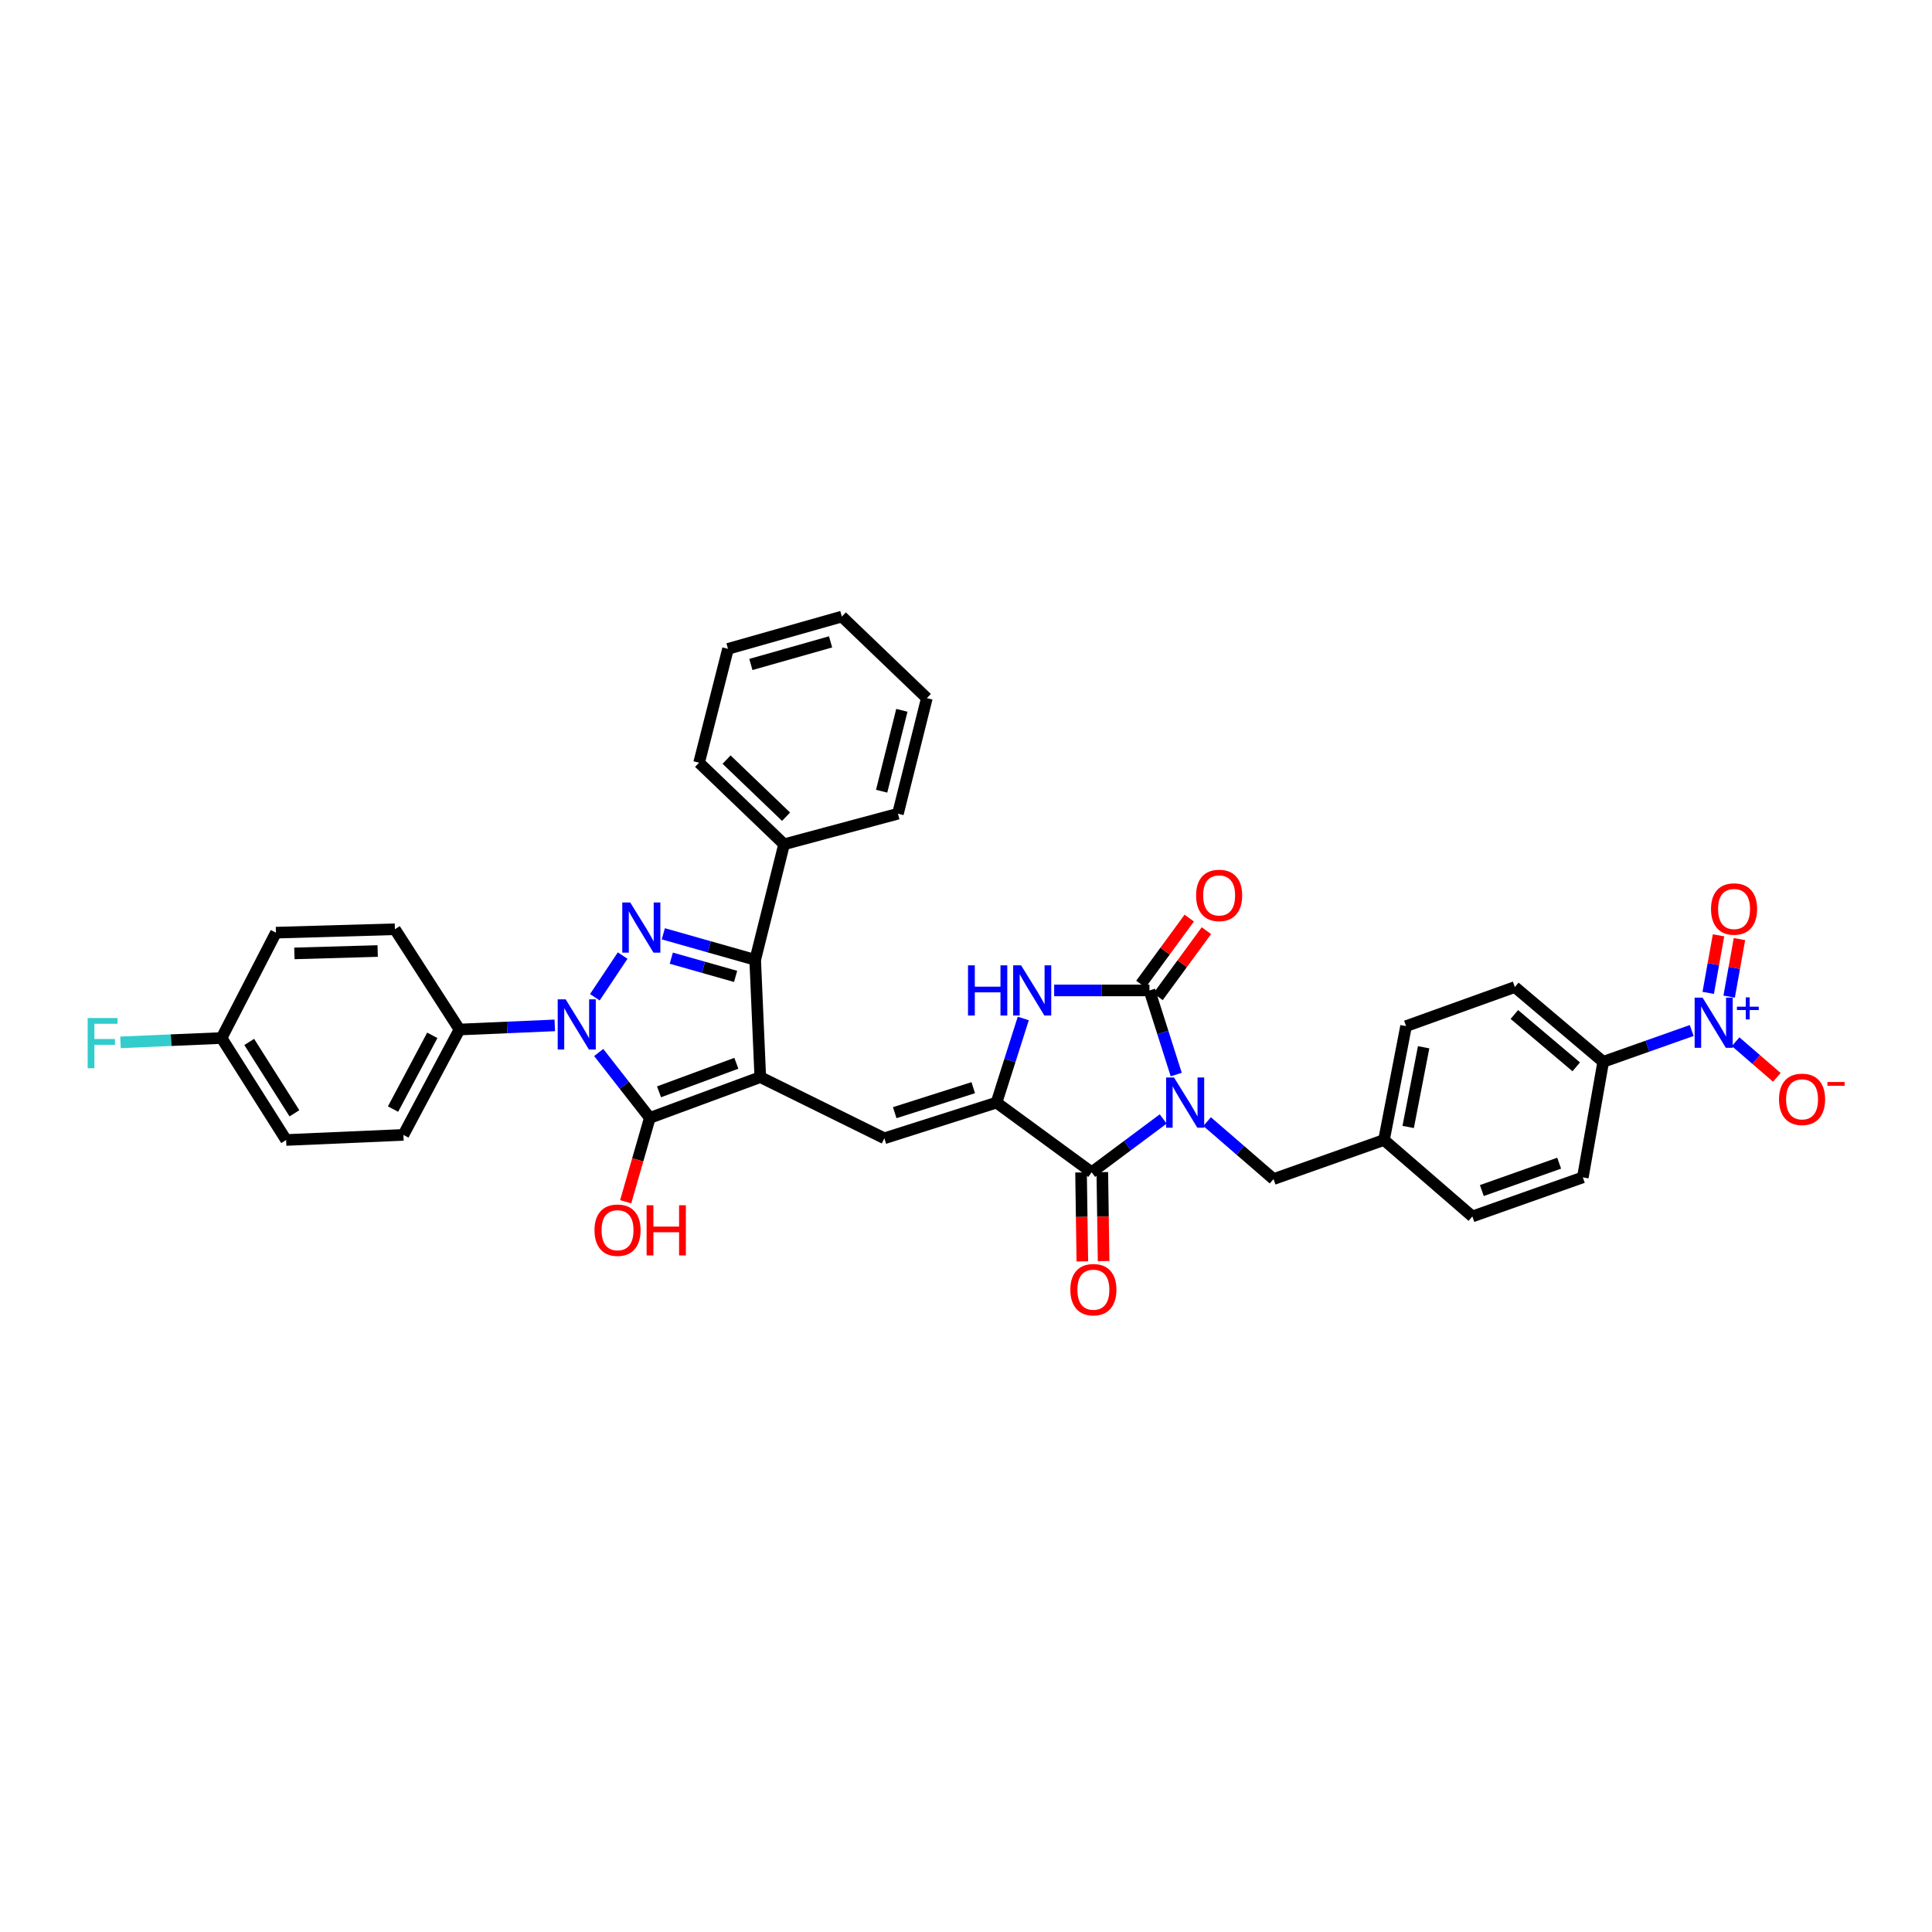 <?xml version='1.0' encoding='iso-8859-1'?>
<svg version='1.1' baseProfile='full'
              xmlns='http://www.w3.org/2000/svg'
                      xmlns:rdkit='http://www.rdkit.org/xml'
                      xmlns:xlink='http://www.w3.org/1999/xlink'
                  xml:space='preserve'
width='1000px' height='1000px' viewBox='0 0 1000 1000'>
<!-- END OF HEADER -->
<rect style='opacity:1.0;fill:#FFFFFF;stroke:none' width='1000' height='1000' x='0' y='0'> </rect>
<path class='bond-0' d='M 545.634,512.648 L 570.296,512.648' style='fill:none;fill-rule:evenodd;stroke:#0000FF;stroke-width:6px;stroke-linecap:butt;stroke-linejoin:miter;stroke-opacity:1' />
<path class='bond-0' d='M 570.296,512.648 L 594.958,512.648' style='fill:none;fill-rule:evenodd;stroke:#000000;stroke-width:6px;stroke-linecap:butt;stroke-linejoin:miter;stroke-opacity:1' />
<path class='bond-1' d='M 529.647,527.161 L 522.721,548.934' style='fill:none;fill-rule:evenodd;stroke:#0000FF;stroke-width:6px;stroke-linecap:butt;stroke-linejoin:miter;stroke-opacity:1' />
<path class='bond-1' d='M 522.721,548.934 L 515.795,570.706' style='fill:none;fill-rule:evenodd;stroke:#000000;stroke-width:6px;stroke-linecap:butt;stroke-linejoin:miter;stroke-opacity:1' />
<path class='bond-2' d='M 594.958,512.648 L 601.887,534.42' style='fill:none;fill-rule:evenodd;stroke:#000000;stroke-width:6px;stroke-linecap:butt;stroke-linejoin:miter;stroke-opacity:1' />
<path class='bond-2' d='M 601.887,534.42 L 608.815,556.193' style='fill:none;fill-rule:evenodd;stroke:#0000FF;stroke-width:6px;stroke-linecap:butt;stroke-linejoin:miter;stroke-opacity:1' />
<path class='bond-3' d='M 599.399,515.9 L 611.916,498.805' style='fill:none;fill-rule:evenodd;stroke:#000000;stroke-width:6px;stroke-linecap:butt;stroke-linejoin:miter;stroke-opacity:1' />
<path class='bond-3' d='M 611.916,498.805 L 624.433,481.71' style='fill:none;fill-rule:evenodd;stroke:#FF0000;stroke-width:6px;stroke-linecap:butt;stroke-linejoin:miter;stroke-opacity:1' />
<path class='bond-3' d='M 590.517,509.397 L 603.034,492.301' style='fill:none;fill-rule:evenodd;stroke:#000000;stroke-width:6px;stroke-linecap:butt;stroke-linejoin:miter;stroke-opacity:1' />
<path class='bond-3' d='M 603.034,492.301 L 615.55,475.206' style='fill:none;fill-rule:evenodd;stroke:#FF0000;stroke-width:6px;stroke-linecap:butt;stroke-linejoin:miter;stroke-opacity:1' />
<path class='bond-4' d='M 602.073,579.175 L 583.562,592.973' style='fill:none;fill-rule:evenodd;stroke:#0000FF;stroke-width:6px;stroke-linecap:butt;stroke-linejoin:miter;stroke-opacity:1' />
<path class='bond-4' d='M 583.562,592.973 L 565.052,606.771' style='fill:none;fill-rule:evenodd;stroke:#000000;stroke-width:6px;stroke-linecap:butt;stroke-linejoin:miter;stroke-opacity:1' />
<path class='bond-5' d='M 624.799,580.54 L 641.986,595.414' style='fill:none;fill-rule:evenodd;stroke:#0000FF;stroke-width:6px;stroke-linecap:butt;stroke-linejoin:miter;stroke-opacity:1' />
<path class='bond-5' d='M 641.986,595.414 L 659.174,610.287' style='fill:none;fill-rule:evenodd;stroke:#000000;stroke-width:6px;stroke-linecap:butt;stroke-linejoin:miter;stroke-opacity:1' />
<path class='bond-6' d='M 565.052,606.771 L 515.795,570.706' style='fill:none;fill-rule:evenodd;stroke:#000000;stroke-width:6px;stroke-linecap:butt;stroke-linejoin:miter;stroke-opacity:1' />
<path class='bond-7' d='M 559.548,606.851 L 559.882,629.87' style='fill:none;fill-rule:evenodd;stroke:#000000;stroke-width:6px;stroke-linecap:butt;stroke-linejoin:miter;stroke-opacity:1' />
<path class='bond-7' d='M 559.882,629.87 L 560.216,652.89' style='fill:none;fill-rule:evenodd;stroke:#FF0000;stroke-width:6px;stroke-linecap:butt;stroke-linejoin:miter;stroke-opacity:1' />
<path class='bond-7' d='M 570.555,606.691 L 570.889,629.711' style='fill:none;fill-rule:evenodd;stroke:#000000;stroke-width:6px;stroke-linecap:butt;stroke-linejoin:miter;stroke-opacity:1' />
<path class='bond-7' d='M 570.889,629.711 L 571.223,652.73' style='fill:none;fill-rule:evenodd;stroke:#FF0000;stroke-width:6px;stroke-linecap:butt;stroke-linejoin:miter;stroke-opacity:1' />
<path class='bond-8' d='M 515.795,570.706 L 457.737,589.176' style='fill:none;fill-rule:evenodd;stroke:#000000;stroke-width:6px;stroke-linecap:butt;stroke-linejoin:miter;stroke-opacity:1' />
<path class='bond-8' d='M 503.749,562.986 L 463.108,575.915' style='fill:none;fill-rule:evenodd;stroke:#000000;stroke-width:6px;stroke-linecap:butt;stroke-linejoin:miter;stroke-opacity:1' />
<path class='bond-9' d='M 237.83,532.879 L 208.798,587.42' style='fill:none;fill-rule:evenodd;stroke:#000000;stroke-width:6px;stroke-linecap:butt;stroke-linejoin:miter;stroke-opacity:1' />
<path class='bond-9' d='M 223.758,535.888 L 203.435,574.067' style='fill:none;fill-rule:evenodd;stroke:#000000;stroke-width:6px;stroke-linecap:butt;stroke-linejoin:miter;stroke-opacity:1' />
<path class='bond-10' d='M 237.83,532.879 L 204.401,480.98' style='fill:none;fill-rule:evenodd;stroke:#000000;stroke-width:6px;stroke-linecap:butt;stroke-linejoin:miter;stroke-opacity:1' />
<path class='bond-11' d='M 237.83,532.879 L 262.491,531.808' style='fill:none;fill-rule:evenodd;stroke:#000000;stroke-width:6px;stroke-linecap:butt;stroke-linejoin:miter;stroke-opacity:1' />
<path class='bond-11' d='M 262.491,531.808 L 287.152,530.737' style='fill:none;fill-rule:evenodd;stroke:#0000FF;stroke-width:6px;stroke-linecap:butt;stroke-linejoin:miter;stroke-opacity:1' />
<path class='bond-12' d='M 457.737,589.176 L 393.521,557.514' style='fill:none;fill-rule:evenodd;stroke:#000000;stroke-width:6px;stroke-linecap:butt;stroke-linejoin:miter;stroke-opacity:1' />
<path class='bond-13' d='M 336.344,578.62 L 393.521,557.514' style='fill:none;fill-rule:evenodd;stroke:#000000;stroke-width:6px;stroke-linecap:butt;stroke-linejoin:miter;stroke-opacity:1' />
<path class='bond-13' d='M 341.108,565.126 L 381.132,550.352' style='fill:none;fill-rule:evenodd;stroke:#000000;stroke-width:6px;stroke-linecap:butt;stroke-linejoin:miter;stroke-opacity:1' />
<path class='bond-14' d='M 336.344,578.62 L 323.112,561.694' style='fill:none;fill-rule:evenodd;stroke:#000000;stroke-width:6px;stroke-linecap:butt;stroke-linejoin:miter;stroke-opacity:1' />
<path class='bond-14' d='M 323.112,561.694 L 309.879,544.769' style='fill:none;fill-rule:evenodd;stroke:#0000FF;stroke-width:6px;stroke-linecap:butt;stroke-linejoin:miter;stroke-opacity:1' />
<path class='bond-15' d='M 336.344,578.62 L 330.097,600.325' style='fill:none;fill-rule:evenodd;stroke:#000000;stroke-width:6px;stroke-linecap:butt;stroke-linejoin:miter;stroke-opacity:1' />
<path class='bond-15' d='M 330.097,600.325 L 323.851,622.03' style='fill:none;fill-rule:evenodd;stroke:#FF0000;stroke-width:6px;stroke-linecap:butt;stroke-linejoin:miter;stroke-opacity:1' />
<path class='bond-16' d='M 393.521,557.514 L 390.885,496.814' style='fill:none;fill-rule:evenodd;stroke:#000000;stroke-width:6px;stroke-linecap:butt;stroke-linejoin:miter;stroke-opacity:1' />
<path class='bond-17' d='M 390.885,496.814 L 405.838,437.001' style='fill:none;fill-rule:evenodd;stroke:#000000;stroke-width:6px;stroke-linecap:butt;stroke-linejoin:miter;stroke-opacity:1' />
<path class='bond-18' d='M 390.885,496.814 L 367.108,490.074' style='fill:none;fill-rule:evenodd;stroke:#000000;stroke-width:6px;stroke-linecap:butt;stroke-linejoin:miter;stroke-opacity:1' />
<path class='bond-18' d='M 367.108,490.074 L 343.331,483.333' style='fill:none;fill-rule:evenodd;stroke:#0000FF;stroke-width:6px;stroke-linecap:butt;stroke-linejoin:miter;stroke-opacity:1' />
<path class='bond-18' d='M 380.749,505.383 L 364.105,500.665' style='fill:none;fill-rule:evenodd;stroke:#000000;stroke-width:6px;stroke-linecap:butt;stroke-linejoin:miter;stroke-opacity:1' />
<path class='bond-18' d='M 364.105,500.665 L 347.461,495.946' style='fill:none;fill-rule:evenodd;stroke:#0000FF;stroke-width:6px;stroke-linecap:butt;stroke-linejoin:miter;stroke-opacity:1' />
<path class='bond-19' d='M 322.283,494.602 L 307.897,516.183' style='fill:none;fill-rule:evenodd;stroke:#0000FF;stroke-width:6px;stroke-linecap:butt;stroke-linejoin:miter;stroke-opacity:1' />
<path class='bond-20' d='M 405.838,437.001 L 361.853,394.778' style='fill:none;fill-rule:evenodd;stroke:#000000;stroke-width:6px;stroke-linecap:butt;stroke-linejoin:miter;stroke-opacity:1' />
<path class='bond-20' d='M 406.864,422.726 L 376.074,393.17' style='fill:none;fill-rule:evenodd;stroke:#000000;stroke-width:6px;stroke-linecap:butt;stroke-linejoin:miter;stroke-opacity:1' />
<path class='bond-21' d='M 405.838,437.001 L 464.77,421.168' style='fill:none;fill-rule:evenodd;stroke:#000000;stroke-width:6px;stroke-linecap:butt;stroke-linejoin:miter;stroke-opacity:1' />
<path class='bond-22' d='M 727.782,531.124 L 716.351,590.056' style='fill:none;fill-rule:evenodd;stroke:#000000;stroke-width:6px;stroke-linecap:butt;stroke-linejoin:miter;stroke-opacity:1' />
<path class='bond-22' d='M 736.874,542.06 L 728.873,583.313' style='fill:none;fill-rule:evenodd;stroke:#000000;stroke-width:6px;stroke-linecap:butt;stroke-linejoin:miter;stroke-opacity:1' />
<path class='bond-23' d='M 727.782,531.124 L 784.078,510.893' style='fill:none;fill-rule:evenodd;stroke:#000000;stroke-width:6px;stroke-linecap:butt;stroke-linejoin:miter;stroke-opacity:1' />
<path class='bond-24' d='M 716.351,590.056 L 762.091,629.638' style='fill:none;fill-rule:evenodd;stroke:#000000;stroke-width:6px;stroke-linecap:butt;stroke-linejoin:miter;stroke-opacity:1' />
<path class='bond-25' d='M 716.351,590.056 L 659.174,610.287' style='fill:none;fill-rule:evenodd;stroke:#000000;stroke-width:6px;stroke-linecap:butt;stroke-linejoin:miter;stroke-opacity:1' />
<path class='bond-26' d='M 762.091,629.638 L 819.268,609.407' style='fill:none;fill-rule:evenodd;stroke:#000000;stroke-width:6px;stroke-linecap:butt;stroke-linejoin:miter;stroke-opacity:1' />
<path class='bond-26' d='M 766.996,616.225 L 807.02,602.063' style='fill:none;fill-rule:evenodd;stroke:#000000;stroke-width:6px;stroke-linecap:butt;stroke-linejoin:miter;stroke-opacity:1' />
<path class='bond-27' d='M 819.268,609.407 L 829.824,549.594' style='fill:none;fill-rule:evenodd;stroke:#000000;stroke-width:6px;stroke-linecap:butt;stroke-linejoin:miter;stroke-opacity:1' />
<path class='bond-28' d='M 829.824,549.594 L 784.078,510.893' style='fill:none;fill-rule:evenodd;stroke:#000000;stroke-width:6px;stroke-linecap:butt;stroke-linejoin:miter;stroke-opacity:1' />
<path class='bond-28' d='M 815.852,552.193 L 783.83,525.103' style='fill:none;fill-rule:evenodd;stroke:#000000;stroke-width:6px;stroke-linecap:butt;stroke-linejoin:miter;stroke-opacity:1' />
<path class='bond-29' d='M 829.824,549.594 L 852.725,541.49' style='fill:none;fill-rule:evenodd;stroke:#000000;stroke-width:6px;stroke-linecap:butt;stroke-linejoin:miter;stroke-opacity:1' />
<path class='bond-29' d='M 852.725,541.49 L 875.626,533.386' style='fill:none;fill-rule:evenodd;stroke:#0000FF;stroke-width:6px;stroke-linecap:butt;stroke-linejoin:miter;stroke-opacity:1' />
<path class='bond-30' d='M 898.36,539.196 L 909.019,548.419' style='fill:none;fill-rule:evenodd;stroke:#0000FF;stroke-width:6px;stroke-linecap:butt;stroke-linejoin:miter;stroke-opacity:1' />
<path class='bond-30' d='M 909.019,548.419 L 919.679,557.642' style='fill:none;fill-rule:evenodd;stroke:#FF0000;stroke-width:6px;stroke-linecap:butt;stroke-linejoin:miter;stroke-opacity:1' />
<path class='bond-31' d='M 895.008,515.846 L 897.675,500.955' style='fill:none;fill-rule:evenodd;stroke:#0000FF;stroke-width:6px;stroke-linecap:butt;stroke-linejoin:miter;stroke-opacity:1' />
<path class='bond-31' d='M 897.675,500.955 L 900.342,486.064' style='fill:none;fill-rule:evenodd;stroke:#FF0000;stroke-width:6px;stroke-linecap:butt;stroke-linejoin:miter;stroke-opacity:1' />
<path class='bond-31' d='M 884.172,513.905 L 886.839,499.015' style='fill:none;fill-rule:evenodd;stroke:#0000FF;stroke-width:6px;stroke-linecap:butt;stroke-linejoin:miter;stroke-opacity:1' />
<path class='bond-31' d='M 886.839,499.015 L 889.506,484.124' style='fill:none;fill-rule:evenodd;stroke:#FF0000;stroke-width:6px;stroke-linecap:butt;stroke-linejoin:miter;stroke-opacity:1' />
<path class='bond-32' d='M 208.798,587.42 L 148.105,590.056' style='fill:none;fill-rule:evenodd;stroke:#000000;stroke-width:6px;stroke-linecap:butt;stroke-linejoin:miter;stroke-opacity:1' />
<path class='bond-33' d='M 204.401,480.98 L 142.827,482.742' style='fill:none;fill-rule:evenodd;stroke:#000000;stroke-width:6px;stroke-linecap:butt;stroke-linejoin:miter;stroke-opacity:1' />
<path class='bond-33' d='M 195.48,492.249 L 152.378,493.482' style='fill:none;fill-rule:evenodd;stroke:#000000;stroke-width:6px;stroke-linecap:butt;stroke-linejoin:miter;stroke-opacity:1' />
<path class='bond-34' d='M 114.682,537.277 L 148.105,590.056' style='fill:none;fill-rule:evenodd;stroke:#000000;stroke-width:6px;stroke-linecap:butt;stroke-linejoin:miter;stroke-opacity:1' />
<path class='bond-34' d='M 128.996,539.304 L 152.392,576.25' style='fill:none;fill-rule:evenodd;stroke:#000000;stroke-width:6px;stroke-linecap:butt;stroke-linejoin:miter;stroke-opacity:1' />
<path class='bond-35' d='M 114.682,537.277 L 88.524,538.399' style='fill:none;fill-rule:evenodd;stroke:#000000;stroke-width:6px;stroke-linecap:butt;stroke-linejoin:miter;stroke-opacity:1' />
<path class='bond-35' d='M 88.524,538.399 L 62.367,539.521' style='fill:none;fill-rule:evenodd;stroke:#33CCCC;stroke-width:6px;stroke-linecap:butt;stroke-linejoin:miter;stroke-opacity:1' />
<path class='bond-36' d='M 114.682,537.277 L 142.827,482.742' style='fill:none;fill-rule:evenodd;stroke:#000000;stroke-width:6px;stroke-linecap:butt;stroke-linejoin:miter;stroke-opacity:1' />
<path class='bond-37' d='M 361.853,394.778 L 376.812,335.846' style='fill:none;fill-rule:evenodd;stroke:#000000;stroke-width:6px;stroke-linecap:butt;stroke-linejoin:miter;stroke-opacity:1' />
<path class='bond-38' d='M 464.77,421.168 L 479.73,361.355' style='fill:none;fill-rule:evenodd;stroke:#000000;stroke-width:6px;stroke-linecap:butt;stroke-linejoin:miter;stroke-opacity:1' />
<path class='bond-38' d='M 456.335,409.525 L 466.806,367.656' style='fill:none;fill-rule:evenodd;stroke:#000000;stroke-width:6px;stroke-linecap:butt;stroke-linejoin:miter;stroke-opacity:1' />
<path class='bond-39' d='M 479.73,361.355 L 435.744,319.131' style='fill:none;fill-rule:evenodd;stroke:#000000;stroke-width:6px;stroke-linecap:butt;stroke-linejoin:miter;stroke-opacity:1' />
<path class='bond-40' d='M 376.812,335.846 L 435.744,319.131' style='fill:none;fill-rule:evenodd;stroke:#000000;stroke-width:6px;stroke-linecap:butt;stroke-linejoin:miter;stroke-opacity:1' />
<path class='bond-40' d='M 388.656,343.929 L 429.908,332.229' style='fill:none;fill-rule:evenodd;stroke:#000000;stroke-width:6px;stroke-linecap:butt;stroke-linejoin:miter;stroke-opacity:1' />
<path  class='atom-0' d='M 501.037 499.658
L 504.56 499.658
L 504.56 510.703
L 517.843 510.703
L 517.843 499.658
L 521.366 499.658
L 521.366 525.638
L 517.843 525.638
L 517.843 513.639
L 504.56 513.639
L 504.56 525.638
L 501.037 525.638
L 501.037 499.658
' fill='#0000FF'/>
<path  class='atom-0' d='M 528.522 499.658
L 537.035 513.419
Q 537.879 514.777, 539.237 517.235
Q 540.594 519.694, 540.668 519.84
L 540.668 499.658
L 544.117 499.658
L 544.117 525.638
L 540.558 525.638
L 531.421 510.593
Q 530.356 508.832, 529.219 506.814
Q 528.118 504.796, 527.788 504.172
L 527.788 525.638
L 524.412 525.638
L 524.412 499.658
L 528.522 499.658
' fill='#0000FF'/>
<path  class='atom-2' d='M 607.691 557.716
L 616.204 571.476
Q 617.048 572.834, 618.406 575.293
Q 619.764 577.751, 619.837 577.898
L 619.837 557.716
L 623.286 557.716
L 623.286 583.696
L 619.727 583.696
L 610.59 568.651
Q 609.526 566.89, 608.388 564.871
Q 607.287 562.853, 606.957 562.229
L 606.957 583.696
L 603.581 583.696
L 603.581 557.716
L 607.691 557.716
' fill='#0000FF'/>
<path  class='atom-5' d='M 554.006 667.538
Q 554.006 661.3, 557.089 657.814
Q 560.171 654.328, 565.932 654.328
Q 571.693 654.328, 574.776 657.814
Q 577.858 661.3, 577.858 667.538
Q 577.858 673.849, 574.739 677.445
Q 571.62 681.005, 565.932 681.005
Q 560.208 681.005, 557.089 677.445
Q 554.006 673.886, 554.006 667.538
M 565.932 678.069
Q 569.895 678.069, 572.024 675.427
Q 574.189 672.748, 574.189 667.538
Q 574.189 662.437, 572.024 659.869
Q 569.895 657.263, 565.932 657.263
Q 561.969 657.263, 559.804 659.832
Q 557.676 662.401, 557.676 667.538
Q 557.676 672.785, 559.804 675.427
Q 561.969 678.069, 565.932 678.069
' fill='#FF0000'/>
<path  class='atom-6' d='M 619.097 463.465
Q 619.097 457.227, 622.18 453.741
Q 625.262 450.255, 631.023 450.255
Q 636.784 450.255, 639.866 453.741
Q 642.949 457.227, 642.949 463.465
Q 642.949 469.776, 639.83 473.372
Q 636.711 476.932, 631.023 476.932
Q 625.299 476.932, 622.18 473.372
Q 619.097 469.813, 619.097 463.465
M 631.023 473.996
Q 634.986 473.996, 637.114 471.354
Q 639.279 468.675, 639.279 463.465
Q 639.279 458.364, 637.114 455.795
Q 634.986 453.19, 631.023 453.19
Q 627.06 453.19, 624.895 455.759
Q 622.767 458.327, 622.767 463.465
Q 622.767 468.712, 624.895 471.354
Q 627.06 473.996, 631.023 473.996
' fill='#FF0000'/>
<path  class='atom-12' d='M 326.204 467.116
L 334.717 480.876
Q 335.561 482.234, 336.919 484.693
Q 338.276 487.151, 338.35 487.298
L 338.35 467.116
L 341.799 467.116
L 341.799 493.096
L 338.24 493.096
L 329.103 478.051
Q 328.039 476.29, 326.901 474.271
Q 325.8 472.253, 325.47 471.629
L 325.47 493.096
L 322.094 493.096
L 322.094 467.116
L 326.204 467.116
' fill='#0000FF'/>
<path  class='atom-13' d='M 292.781 517.253
L 301.294 531.014
Q 302.138 532.372, 303.496 534.83
Q 304.853 537.289, 304.927 537.436
L 304.927 517.253
L 308.376 517.253
L 308.376 543.234
L 304.817 543.234
L 295.68 528.189
Q 294.616 526.427, 293.478 524.409
Q 292.377 522.391, 292.047 521.767
L 292.047 543.234
L 288.671 543.234
L 288.671 517.253
L 292.781 517.253
' fill='#0000FF'/>
<path  class='atom-14' d='M 307.71 636.751
Q 307.71 630.513, 310.792 627.027
Q 313.874 623.541, 319.635 623.541
Q 325.397 623.541, 328.479 627.027
Q 331.561 630.513, 331.561 636.751
Q 331.561 643.062, 328.442 646.658
Q 325.323 650.218, 319.635 650.218
Q 313.911 650.218, 310.792 646.658
Q 307.71 643.099, 307.71 636.751
M 319.635 647.282
Q 323.598 647.282, 325.727 644.64
Q 327.892 641.961, 327.892 636.751
Q 327.892 631.65, 325.727 629.081
Q 323.598 626.476, 319.635 626.476
Q 315.672 626.476, 313.507 629.045
Q 311.379 631.613, 311.379 636.751
Q 311.379 641.998, 313.507 644.64
Q 315.672 647.282, 319.635 647.282
' fill='#FF0000'/>
<path  class='atom-14' d='M 334.68 623.834
L 338.203 623.834
L 338.203 634.879
L 351.487 634.879
L 351.487 623.834
L 355.009 623.834
L 355.009 649.814
L 351.487 649.814
L 351.487 637.815
L 338.203 637.815
L 338.203 649.814
L 334.68 649.814
L 334.68 623.834
' fill='#FF0000'/>
<path  class='atom-22' d='M 881.252 516.373
L 889.766 530.133
Q 890.61 531.491, 891.967 533.95
Q 893.325 536.408, 893.398 536.555
L 893.398 516.373
L 896.848 516.373
L 896.848 542.353
L 893.288 542.353
L 884.151 527.308
Q 883.087 525.547, 881.949 523.528
Q 880.849 521.51, 880.518 520.886
L 880.518 542.353
L 877.142 542.353
L 877.142 516.373
L 881.252 516.373
' fill='#0000FF'/>
<path  class='atom-22' d='M 899.027 521.056
L 903.605 521.056
L 903.605 516.236
L 905.639 516.236
L 905.639 521.056
L 910.337 521.056
L 910.337 522.8
L 905.639 522.8
L 905.639 527.643
L 903.605 527.643
L 903.605 522.8
L 899.027 522.8
L 899.027 521.056
' fill='#0000FF'/>
<path  class='atom-23' d='M 920.816 569.018
Q 920.816 562.78, 923.898 559.294
Q 926.98 555.808, 932.741 555.808
Q 938.503 555.808, 941.585 559.294
Q 944.667 562.78, 944.667 569.018
Q 944.667 575.329, 941.548 578.926
Q 938.429 582.485, 932.741 582.485
Q 927.017 582.485, 923.898 578.926
Q 920.816 575.366, 920.816 569.018
M 932.741 579.549
Q 936.705 579.549, 938.833 576.907
Q 940.998 574.229, 940.998 569.018
Q 940.998 563.917, 938.833 561.349
Q 936.705 558.743, 932.741 558.743
Q 928.778 558.743, 926.613 561.312
Q 924.485 563.881, 924.485 569.018
Q 924.485 574.265, 926.613 576.907
Q 928.778 579.549, 932.741 579.549
' fill='#FF0000'/>
<path  class='atom-23' d='M 945.878 560.048
L 954.767 560.048
L 954.767 561.986
L 945.878 561.986
L 945.878 560.048
' fill='#FF0000'/>
<path  class='atom-24' d='M 885.625 470.498
Q 885.625 464.26, 888.707 460.774
Q 891.79 457.288, 897.551 457.288
Q 903.312 457.288, 906.394 460.774
Q 909.477 464.26, 909.477 470.498
Q 909.477 476.809, 906.358 480.406
Q 903.239 483.965, 897.551 483.965
Q 891.827 483.965, 888.707 480.406
Q 885.625 476.846, 885.625 470.498
M 897.551 481.029
Q 901.514 481.029, 903.642 478.387
Q 905.807 475.709, 905.807 470.498
Q 905.807 465.397, 903.642 462.829
Q 901.514 460.223, 897.551 460.223
Q 893.588 460.223, 891.423 462.792
Q 889.295 465.361, 889.295 470.498
Q 889.295 475.745, 891.423 478.387
Q 893.588 481.029, 897.551 481.029
' fill='#FF0000'/>
<path  class='atom-31' d='M 45.377 526.929
L 60.826 526.929
L 60.826 529.901
L 48.863 529.901
L 48.863 537.79
L 59.505 537.79
L 59.505 540.799
L 48.863 540.799
L 48.863 552.909
L 45.377 552.909
L 45.377 526.929
' fill='#33CCCC'/>
</svg>
